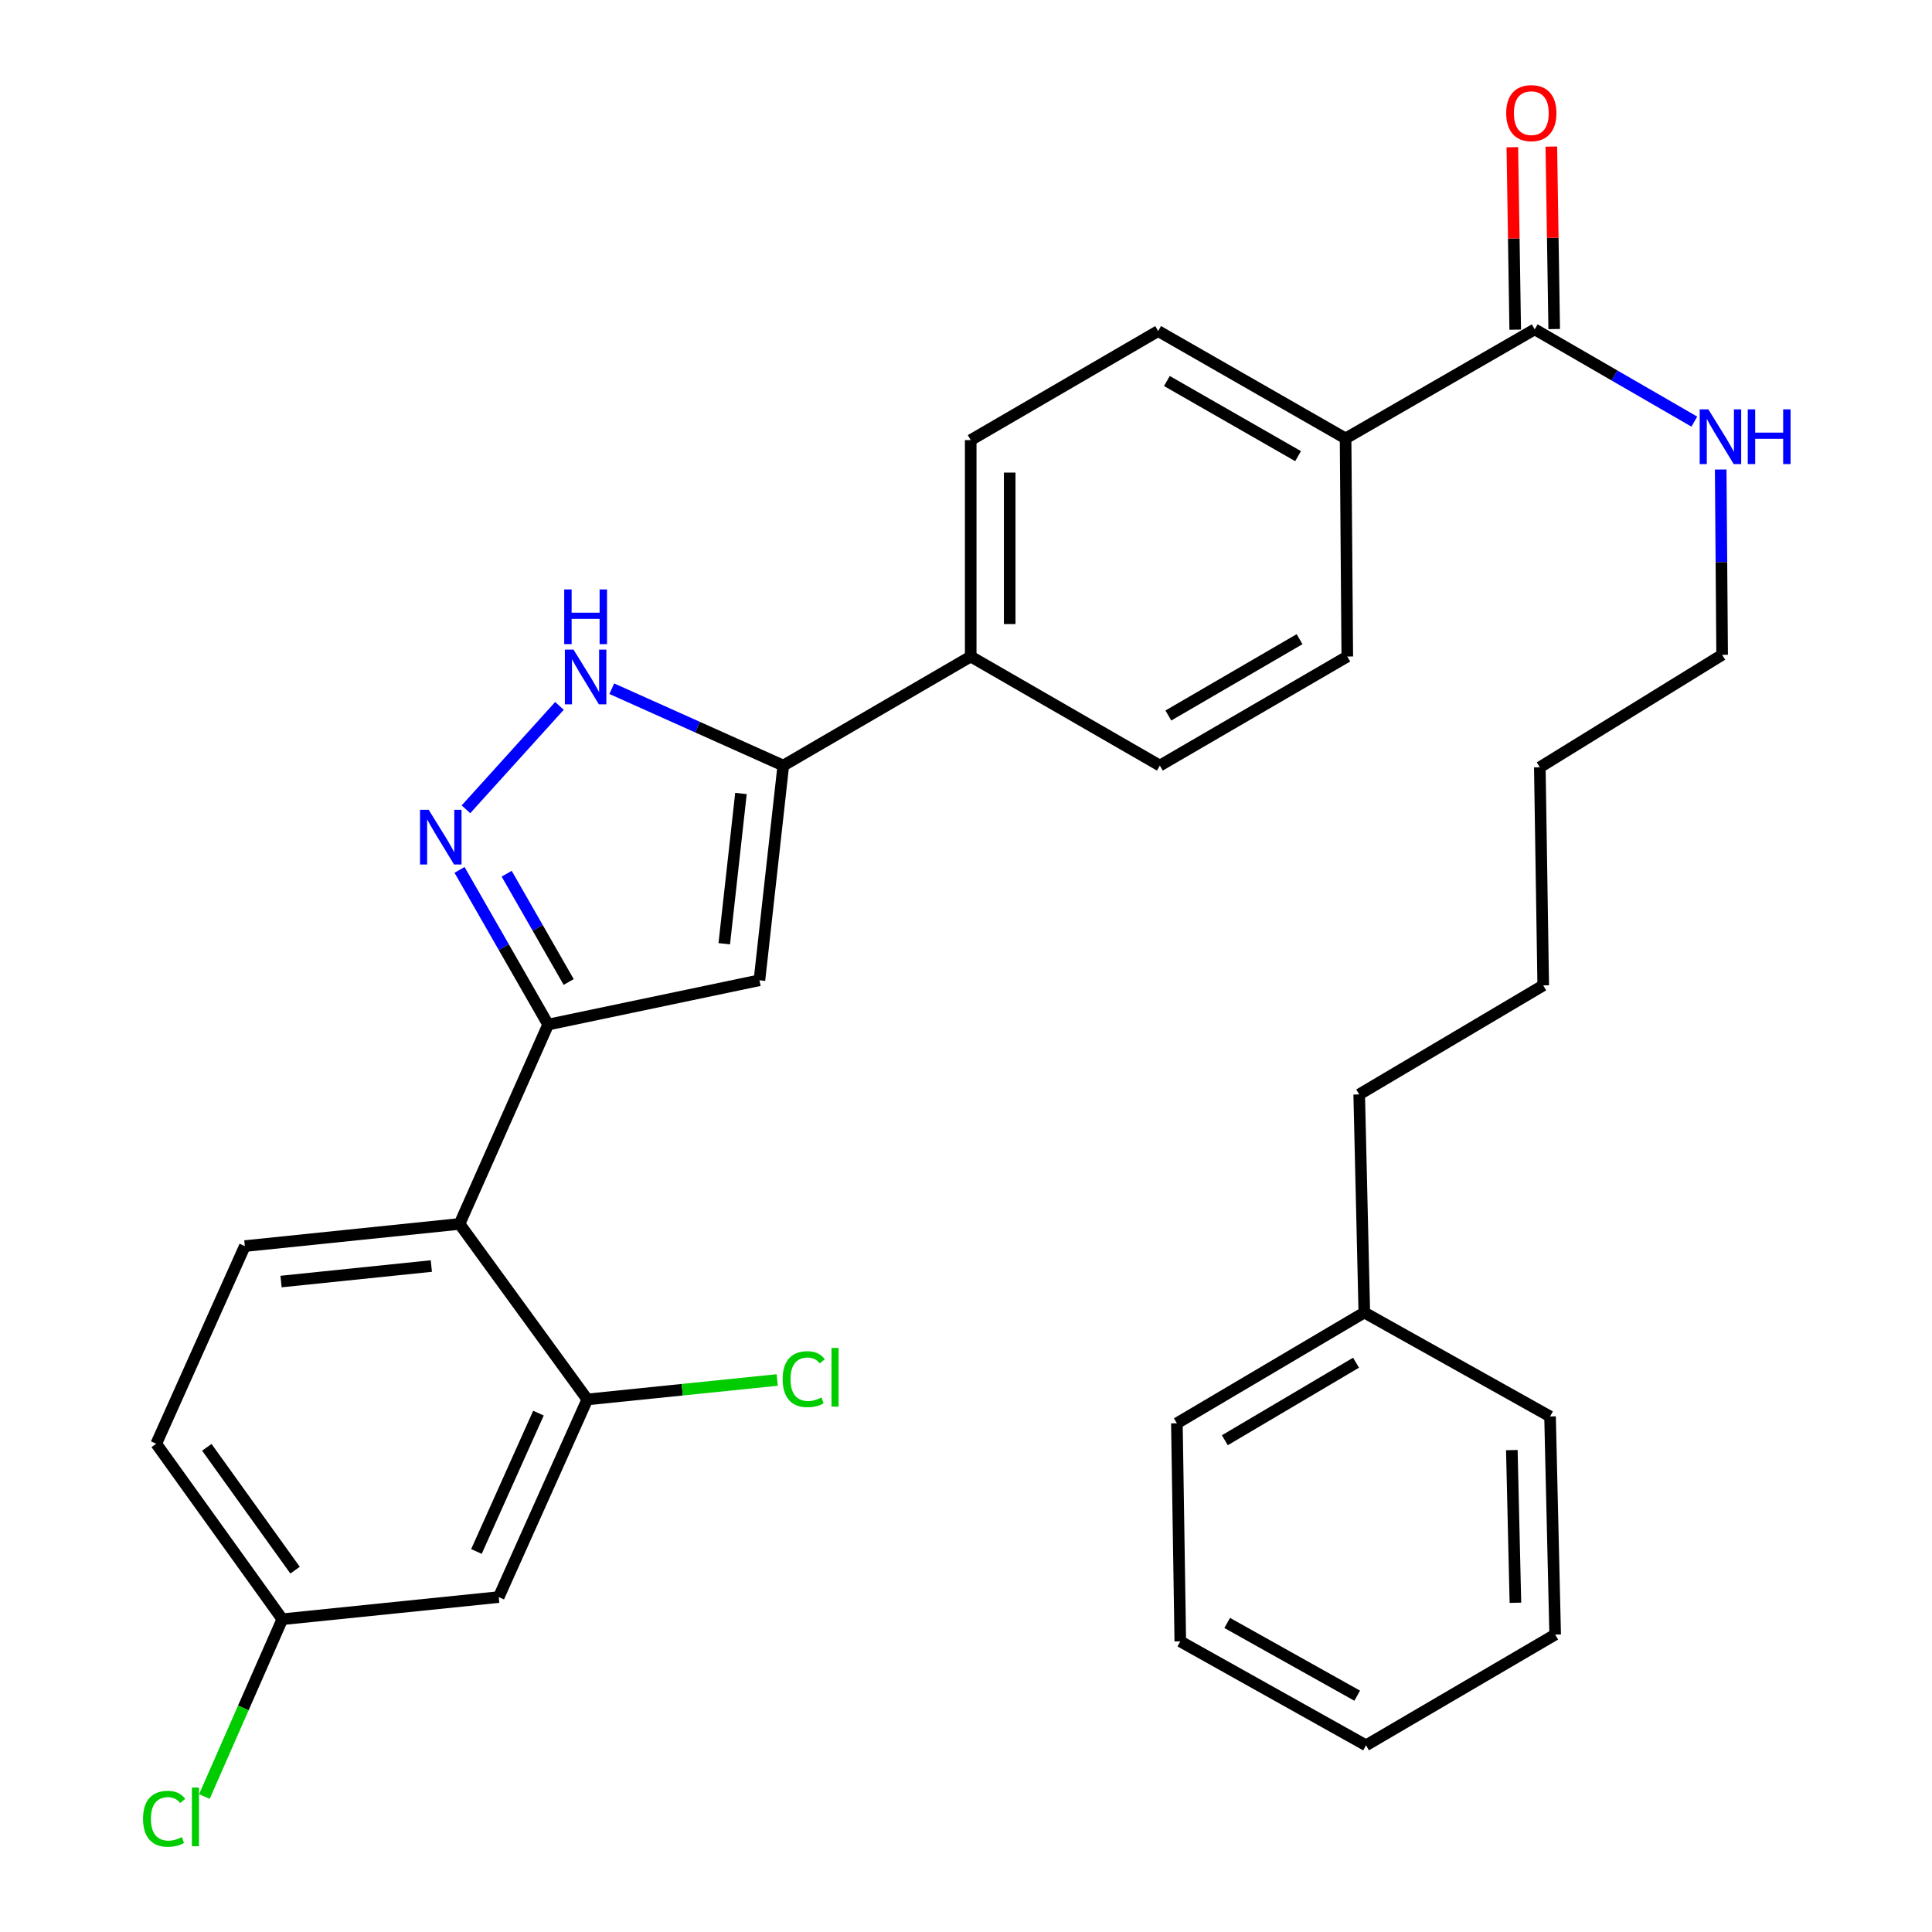 <?xml version='1.0' encoding='iso-8859-1'?>
<svg version='1.1' baseProfile='full'
              xmlns='http://www.w3.org/2000/svg'
                      xmlns:rdkit='http://www.rdkit.org/xml'
                      xmlns:xlink='http://www.w3.org/1999/xlink'
                  xml:space='preserve'
width='1000px' height='1000px' viewBox='0 0 1000 1000'>
<!-- END OF HEADER -->
<rect style='opacity:1.0;fill:#FFFFFF;stroke:none' width='1000' height='1000' x='0' y='0'> </rect>
<path class='bond-0' d='M 502.437,227.802 L 502.437,339.814' style='fill:none;fill-rule:evenodd;stroke:#000000;stroke-width:6px;stroke-linecap:butt;stroke-linejoin:miter;stroke-opacity:1' />
<path class='bond-0' d='M 522.619,244.604 L 522.619,323.013' style='fill:none;fill-rule:evenodd;stroke:#000000;stroke-width:6px;stroke-linecap:butt;stroke-linejoin:miter;stroke-opacity:1' />
<path class='bond-1' d='M 502.437,227.802 L 599.458,171.359' style='fill:none;fill-rule:evenodd;stroke:#000000;stroke-width:6px;stroke-linecap:butt;stroke-linejoin:miter;stroke-opacity:1' />
<path class='bond-2' d='M 502.437,339.814 L 600.333,396.258' style='fill:none;fill-rule:evenodd;stroke:#000000;stroke-width:6px;stroke-linecap:butt;stroke-linejoin:miter;stroke-opacity:1' />
<path class='bond-3' d='M 502.437,339.814 L 405.427,396.258' style='fill:none;fill-rule:evenodd;stroke:#000000;stroke-width:6px;stroke-linecap:butt;stroke-linejoin:miter;stroke-opacity:1' />
<path class='bond-4' d='M 600.333,396.258 L 697.354,339.814' style='fill:none;fill-rule:evenodd;stroke:#000000;stroke-width:6px;stroke-linecap:butt;stroke-linejoin:miter;stroke-opacity:1' />
<path class='bond-4' d='M 604.737,370.346 L 672.652,330.836' style='fill:none;fill-rule:evenodd;stroke:#000000;stroke-width:6px;stroke-linecap:butt;stroke-linejoin:miter;stroke-opacity:1' />
<path class='bond-5' d='M 697.354,339.814 L 696.468,226.928' style='fill:none;fill-rule:evenodd;stroke:#000000;stroke-width:6px;stroke-linecap:butt;stroke-linejoin:miter;stroke-opacity:1' />
<path class='bond-6' d='M 696.468,226.928 L 599.458,171.359' style='fill:none;fill-rule:evenodd;stroke:#000000;stroke-width:6px;stroke-linecap:butt;stroke-linejoin:miter;stroke-opacity:1' />
<path class='bond-6' d='M 671.885,236.105 L 603.978,197.207' style='fill:none;fill-rule:evenodd;stroke:#000000;stroke-width:6px;stroke-linecap:butt;stroke-linejoin:miter;stroke-opacity:1' />
<path class='bond-7' d='M 696.468,226.928 L 794.364,170.473' style='fill:none;fill-rule:evenodd;stroke:#000000;stroke-width:6px;stroke-linecap:butt;stroke-linejoin:miter;stroke-opacity:1' />
<path class='bond-8' d='M 804.453,170.315 L 803.711,123.094' style='fill:none;fill-rule:evenodd;stroke:#000000;stroke-width:6px;stroke-linecap:butt;stroke-linejoin:miter;stroke-opacity:1' />
<path class='bond-8' d='M 803.711,123.094 L 802.969,75.874' style='fill:none;fill-rule:evenodd;stroke:#FF0000;stroke-width:6px;stroke-linecap:butt;stroke-linejoin:miter;stroke-opacity:1' />
<path class='bond-8' d='M 784.274,170.632 L 783.531,123.412' style='fill:none;fill-rule:evenodd;stroke:#000000;stroke-width:6px;stroke-linecap:butt;stroke-linejoin:miter;stroke-opacity:1' />
<path class='bond-8' d='M 783.531,123.412 L 782.789,76.191' style='fill:none;fill-rule:evenodd;stroke:#FF0000;stroke-width:6px;stroke-linecap:butt;stroke-linejoin:miter;stroke-opacity:1' />
<path class='bond-9' d='M 794.364,170.473 L 835.673,194.351' style='fill:none;fill-rule:evenodd;stroke:#000000;stroke-width:6px;stroke-linecap:butt;stroke-linejoin:miter;stroke-opacity:1' />
<path class='bond-9' d='M 835.673,194.351 L 876.983,218.229' style='fill:none;fill-rule:evenodd;stroke:#0000FF;stroke-width:6px;stroke-linecap:butt;stroke-linejoin:miter;stroke-opacity:1' />
<path class='bond-10' d='M 890.63,243.024 L 891.002,290.976' style='fill:none;fill-rule:evenodd;stroke:#0000FF;stroke-width:6px;stroke-linecap:butt;stroke-linejoin:miter;stroke-opacity:1' />
<path class='bond-10' d='M 891.002,290.976 L 891.373,338.929' style='fill:none;fill-rule:evenodd;stroke:#000000;stroke-width:6px;stroke-linecap:butt;stroke-linejoin:miter;stroke-opacity:1' />
<path class='bond-11' d='M 405.427,396.258 L 361.042,376.363' style='fill:none;fill-rule:evenodd;stroke:#000000;stroke-width:6px;stroke-linecap:butt;stroke-linejoin:miter;stroke-opacity:1' />
<path class='bond-11' d='M 361.042,376.363 L 316.657,356.469' style='fill:none;fill-rule:evenodd;stroke:#0000FF;stroke-width:6px;stroke-linecap:butt;stroke-linejoin:miter;stroke-opacity:1' />
<path class='bond-12' d='M 405.427,396.258 L 393.082,507.384' style='fill:none;fill-rule:evenodd;stroke:#000000;stroke-width:6px;stroke-linecap:butt;stroke-linejoin:miter;stroke-opacity:1' />
<path class='bond-12' d='M 383.517,410.698 L 374.875,488.487' style='fill:none;fill-rule:evenodd;stroke:#000000;stroke-width:6px;stroke-linecap:butt;stroke-linejoin:miter;stroke-opacity:1' />
<path class='bond-13' d='M 289.58,365.366 L 241.178,418.894' style='fill:none;fill-rule:evenodd;stroke:#0000FF;stroke-width:6px;stroke-linecap:butt;stroke-linejoin:miter;stroke-opacity:1' />
<path class='bond-14' d='M 237.86,450.258 L 260.788,490.286' style='fill:none;fill-rule:evenodd;stroke:#0000FF;stroke-width:6px;stroke-linecap:butt;stroke-linejoin:miter;stroke-opacity:1' />
<path class='bond-14' d='M 260.788,490.286 L 283.717,530.313' style='fill:none;fill-rule:evenodd;stroke:#000000;stroke-width:6px;stroke-linecap:butt;stroke-linejoin:miter;stroke-opacity:1' />
<path class='bond-14' d='M 262.251,452.235 L 278.301,480.254' style='fill:none;fill-rule:evenodd;stroke:#0000FF;stroke-width:6px;stroke-linecap:butt;stroke-linejoin:miter;stroke-opacity:1' />
<path class='bond-14' d='M 278.301,480.254 L 294.351,508.273' style='fill:none;fill-rule:evenodd;stroke:#000000;stroke-width:6px;stroke-linecap:butt;stroke-linejoin:miter;stroke-opacity:1' />
<path class='bond-15' d='M 283.717,530.313 L 393.082,507.384' style='fill:none;fill-rule:evenodd;stroke:#000000;stroke-width:6px;stroke-linecap:butt;stroke-linejoin:miter;stroke-opacity:1' />
<path class='bond-16' d='M 283.717,530.313 L 237.858,633.501' style='fill:none;fill-rule:evenodd;stroke:#000000;stroke-width:6px;stroke-linecap:butt;stroke-linejoin:miter;stroke-opacity:1' />
<path class='bond-17' d='M 237.858,633.501 L 126.731,644.971' style='fill:none;fill-rule:evenodd;stroke:#000000;stroke-width:6px;stroke-linecap:butt;stroke-linejoin:miter;stroke-opacity:1' />
<path class='bond-17' d='M 223.261,655.297 L 145.473,663.327' style='fill:none;fill-rule:evenodd;stroke:#000000;stroke-width:6px;stroke-linecap:butt;stroke-linejoin:miter;stroke-opacity:1' />
<path class='bond-18' d='M 237.858,633.501 L 304,724.344' style='fill:none;fill-rule:evenodd;stroke:#000000;stroke-width:6px;stroke-linecap:butt;stroke-linejoin:miter;stroke-opacity:1' />
<path class='bond-19' d='M 126.731,644.971 L 80.873,747.273' style='fill:none;fill-rule:evenodd;stroke:#000000;stroke-width:6px;stroke-linecap:butt;stroke-linejoin:miter;stroke-opacity:1' />
<path class='bond-20' d='M 80.873,747.273 L 146.129,838.116' style='fill:none;fill-rule:evenodd;stroke:#000000;stroke-width:6px;stroke-linecap:butt;stroke-linejoin:miter;stroke-opacity:1' />
<path class='bond-20' d='M 107.053,749.125 L 152.732,812.715' style='fill:none;fill-rule:evenodd;stroke:#000000;stroke-width:6px;stroke-linecap:butt;stroke-linejoin:miter;stroke-opacity:1' />
<path class='bond-21' d='M 146.129,838.116 L 258.141,826.646' style='fill:none;fill-rule:evenodd;stroke:#000000;stroke-width:6px;stroke-linecap:butt;stroke-linejoin:miter;stroke-opacity:1' />
<path class='bond-22' d='M 146.129,838.116 L 125.959,883.997' style='fill:none;fill-rule:evenodd;stroke:#000000;stroke-width:6px;stroke-linecap:butt;stroke-linejoin:miter;stroke-opacity:1' />
<path class='bond-22' d='M 125.959,883.997 L 105.79,929.878' style='fill:none;fill-rule:evenodd;stroke:#00CC00;stroke-width:6px;stroke-linecap:butt;stroke-linejoin:miter;stroke-opacity:1' />
<path class='bond-23' d='M 258.141,826.646 L 304,724.344' style='fill:none;fill-rule:evenodd;stroke:#000000;stroke-width:6px;stroke-linecap:butt;stroke-linejoin:miter;stroke-opacity:1' />
<path class='bond-23' d='M 246.603,803.045 L 278.704,731.434' style='fill:none;fill-rule:evenodd;stroke:#000000;stroke-width:6px;stroke-linecap:butt;stroke-linejoin:miter;stroke-opacity:1' />
<path class='bond-24' d='M 304,724.344 L 353.138,719.312' style='fill:none;fill-rule:evenodd;stroke:#000000;stroke-width:6px;stroke-linecap:butt;stroke-linejoin:miter;stroke-opacity:1' />
<path class='bond-24' d='M 353.138,719.312 L 402.277,714.28' style='fill:none;fill-rule:evenodd;stroke:#00CC00;stroke-width:6px;stroke-linecap:butt;stroke-linejoin:miter;stroke-opacity:1' />
<path class='bond-25' d='M 706.167,679.36 L 703.521,566.473' style='fill:none;fill-rule:evenodd;stroke:#000000;stroke-width:6px;stroke-linecap:butt;stroke-linejoin:miter;stroke-opacity:1' />
<path class='bond-26' d='M 706.167,679.36 L 609.157,736.689' style='fill:none;fill-rule:evenodd;stroke:#000000;stroke-width:6px;stroke-linecap:butt;stroke-linejoin:miter;stroke-opacity:1' />
<path class='bond-26' d='M 701.883,705.334 L 633.976,745.465' style='fill:none;fill-rule:evenodd;stroke:#000000;stroke-width:6px;stroke-linecap:butt;stroke-linejoin:miter;stroke-opacity:1' />
<path class='bond-27' d='M 706.167,679.36 L 802.302,733.157' style='fill:none;fill-rule:evenodd;stroke:#000000;stroke-width:6px;stroke-linecap:butt;stroke-linejoin:miter;stroke-opacity:1' />
<path class='bond-28' d='M 703.521,566.473 L 798.77,510.03' style='fill:none;fill-rule:evenodd;stroke:#000000;stroke-width:6px;stroke-linecap:butt;stroke-linejoin:miter;stroke-opacity:1' />
<path class='bond-29' d='M 609.157,736.689 L 610.917,849.576' style='fill:none;fill-rule:evenodd;stroke:#000000;stroke-width:6px;stroke-linecap:butt;stroke-linejoin:miter;stroke-opacity:1' />
<path class='bond-30' d='M 802.302,733.157 L 804.948,846.055' style='fill:none;fill-rule:evenodd;stroke:#000000;stroke-width:6px;stroke-linecap:butt;stroke-linejoin:miter;stroke-opacity:1' />
<path class='bond-30' d='M 782.522,750.565 L 784.374,829.593' style='fill:none;fill-rule:evenodd;stroke:#000000;stroke-width:6px;stroke-linecap:butt;stroke-linejoin:miter;stroke-opacity:1' />
<path class='bond-31' d='M 798.77,510.03 L 797.01,397.143' style='fill:none;fill-rule:evenodd;stroke:#000000;stroke-width:6px;stroke-linecap:butt;stroke-linejoin:miter;stroke-opacity:1' />
<path class='bond-32' d='M 610.917,849.576 L 707.052,903.373' style='fill:none;fill-rule:evenodd;stroke:#000000;stroke-width:6px;stroke-linecap:butt;stroke-linejoin:miter;stroke-opacity:1' />
<path class='bond-32' d='M 635.193,840.033 L 702.488,877.691' style='fill:none;fill-rule:evenodd;stroke:#000000;stroke-width:6px;stroke-linecap:butt;stroke-linejoin:miter;stroke-opacity:1' />
<path class='bond-33' d='M 804.948,846.055 L 707.052,903.373' style='fill:none;fill-rule:evenodd;stroke:#000000;stroke-width:6px;stroke-linecap:butt;stroke-linejoin:miter;stroke-opacity:1' />
<path class='bond-34' d='M 797.01,397.143 L 891.373,338.929' style='fill:none;fill-rule:evenodd;stroke:#000000;stroke-width:6px;stroke-linecap:butt;stroke-linejoin:miter;stroke-opacity:1' />
<path  class='atom-7' d='M 779.603 58.552
Q 779.603 51.752, 782.963 47.952
Q 786.323 44.152, 792.603 44.152
Q 798.883 44.152, 802.243 47.952
Q 805.603 51.752, 805.603 58.552
Q 805.603 65.432, 802.203 69.352
Q 798.803 73.232, 792.603 73.232
Q 786.363 73.232, 782.963 69.352
Q 779.603 65.472, 779.603 58.552
M 792.603 70.032
Q 796.923 70.032, 799.243 67.152
Q 801.603 64.232, 801.603 58.552
Q 801.603 52.992, 799.243 50.192
Q 796.923 47.352, 792.603 47.352
Q 788.283 47.352, 785.923 50.152
Q 783.603 52.952, 783.603 58.552
Q 783.603 64.272, 785.923 67.152
Q 788.283 70.032, 792.603 70.032
' fill='#FF0000'/>
<path  class='atom-8' d='M 884.239 211.882
L 893.519 226.882
Q 894.439 228.362, 895.919 231.042
Q 897.399 233.722, 897.479 233.882
L 897.479 211.882
L 901.239 211.882
L 901.239 240.202
L 897.359 240.202
L 887.399 223.802
Q 886.239 221.882, 884.999 219.682
Q 883.799 217.482, 883.439 216.802
L 883.439 240.202
L 879.759 240.202
L 879.759 211.882
L 884.239 211.882
' fill='#0000FF'/>
<path  class='atom-8' d='M 904.639 211.882
L 908.479 211.882
L 908.479 223.922
L 922.959 223.922
L 922.959 211.882
L 926.799 211.882
L 926.799 240.202
L 922.959 240.202
L 922.959 227.122
L 908.479 227.122
L 908.479 240.202
L 904.639 240.202
L 904.639 211.882
' fill='#0000FF'/>
<path  class='atom-10' d='M 296.854 336.239
L 306.134 351.239
Q 307.054 352.719, 308.534 355.399
Q 310.014 358.079, 310.094 358.239
L 310.094 336.239
L 313.854 336.239
L 313.854 364.559
L 309.974 364.559
L 300.014 348.159
Q 298.854 346.239, 297.614 344.039
Q 296.414 341.839, 296.054 341.159
L 296.054 364.559
L 292.374 364.559
L 292.374 336.239
L 296.854 336.239
' fill='#0000FF'/>
<path  class='atom-10' d='M 292.034 305.087
L 295.874 305.087
L 295.874 317.127
L 310.354 317.127
L 310.354 305.087
L 314.194 305.087
L 314.194 333.407
L 310.354 333.407
L 310.354 320.327
L 295.874 320.327
L 295.874 333.407
L 292.034 333.407
L 292.034 305.087
' fill='#0000FF'/>
<path  class='atom-11' d='M 221.888 419.143
L 231.168 434.143
Q 232.088 435.623, 233.568 438.303
Q 235.048 440.983, 235.128 441.143
L 235.128 419.143
L 238.888 419.143
L 238.888 447.463
L 235.008 447.463
L 225.048 431.063
Q 223.888 429.143, 222.648 426.943
Q 221.448 424.743, 221.088 424.063
L 221.088 447.463
L 217.408 447.463
L 217.408 419.143
L 221.888 419.143
' fill='#0000FF'/>
<path  class='atom-20' d='M 405.092 713.854
Q 405.092 706.814, 408.372 703.134
Q 411.692 699.414, 417.972 699.414
Q 423.812 699.414, 426.932 703.534
L 424.292 705.694
Q 422.012 702.694, 417.972 702.694
Q 413.692 702.694, 411.412 705.574
Q 409.172 708.414, 409.172 713.854
Q 409.172 719.454, 411.492 722.334
Q 413.852 725.214, 418.412 725.214
Q 421.532 725.214, 425.172 723.334
L 426.292 726.334
Q 424.812 727.294, 422.572 727.854
Q 420.332 728.414, 417.852 728.414
Q 411.692 728.414, 408.372 724.654
Q 405.092 720.894, 405.092 713.854
' fill='#00CC00'/>
<path  class='atom-20' d='M 430.372 697.694
L 434.052 697.694
L 434.052 728.054
L 430.372 728.054
L 430.372 697.694
' fill='#00CC00'/>
<path  class='atom-21' d='M 74.036 941.399
Q 74.036 934.359, 77.316 930.679
Q 80.636 926.959, 86.916 926.959
Q 92.756 926.959, 95.876 931.079
L 93.236 933.239
Q 90.956 930.239, 86.916 930.239
Q 82.636 930.239, 80.356 933.119
Q 78.116 935.959, 78.116 941.399
Q 78.116 946.999, 80.436 949.879
Q 82.796 952.759, 87.356 952.759
Q 90.476 952.759, 94.116 950.879
L 95.236 953.879
Q 93.756 954.839, 91.516 955.399
Q 89.276 955.959, 86.796 955.959
Q 80.636 955.959, 77.316 952.199
Q 74.036 948.439, 74.036 941.399
' fill='#00CC00'/>
<path  class='atom-21' d='M 99.316 925.239
L 102.996 925.239
L 102.996 955.599
L 99.316 955.599
L 99.316 925.239
' fill='#00CC00'/>
</svg>
